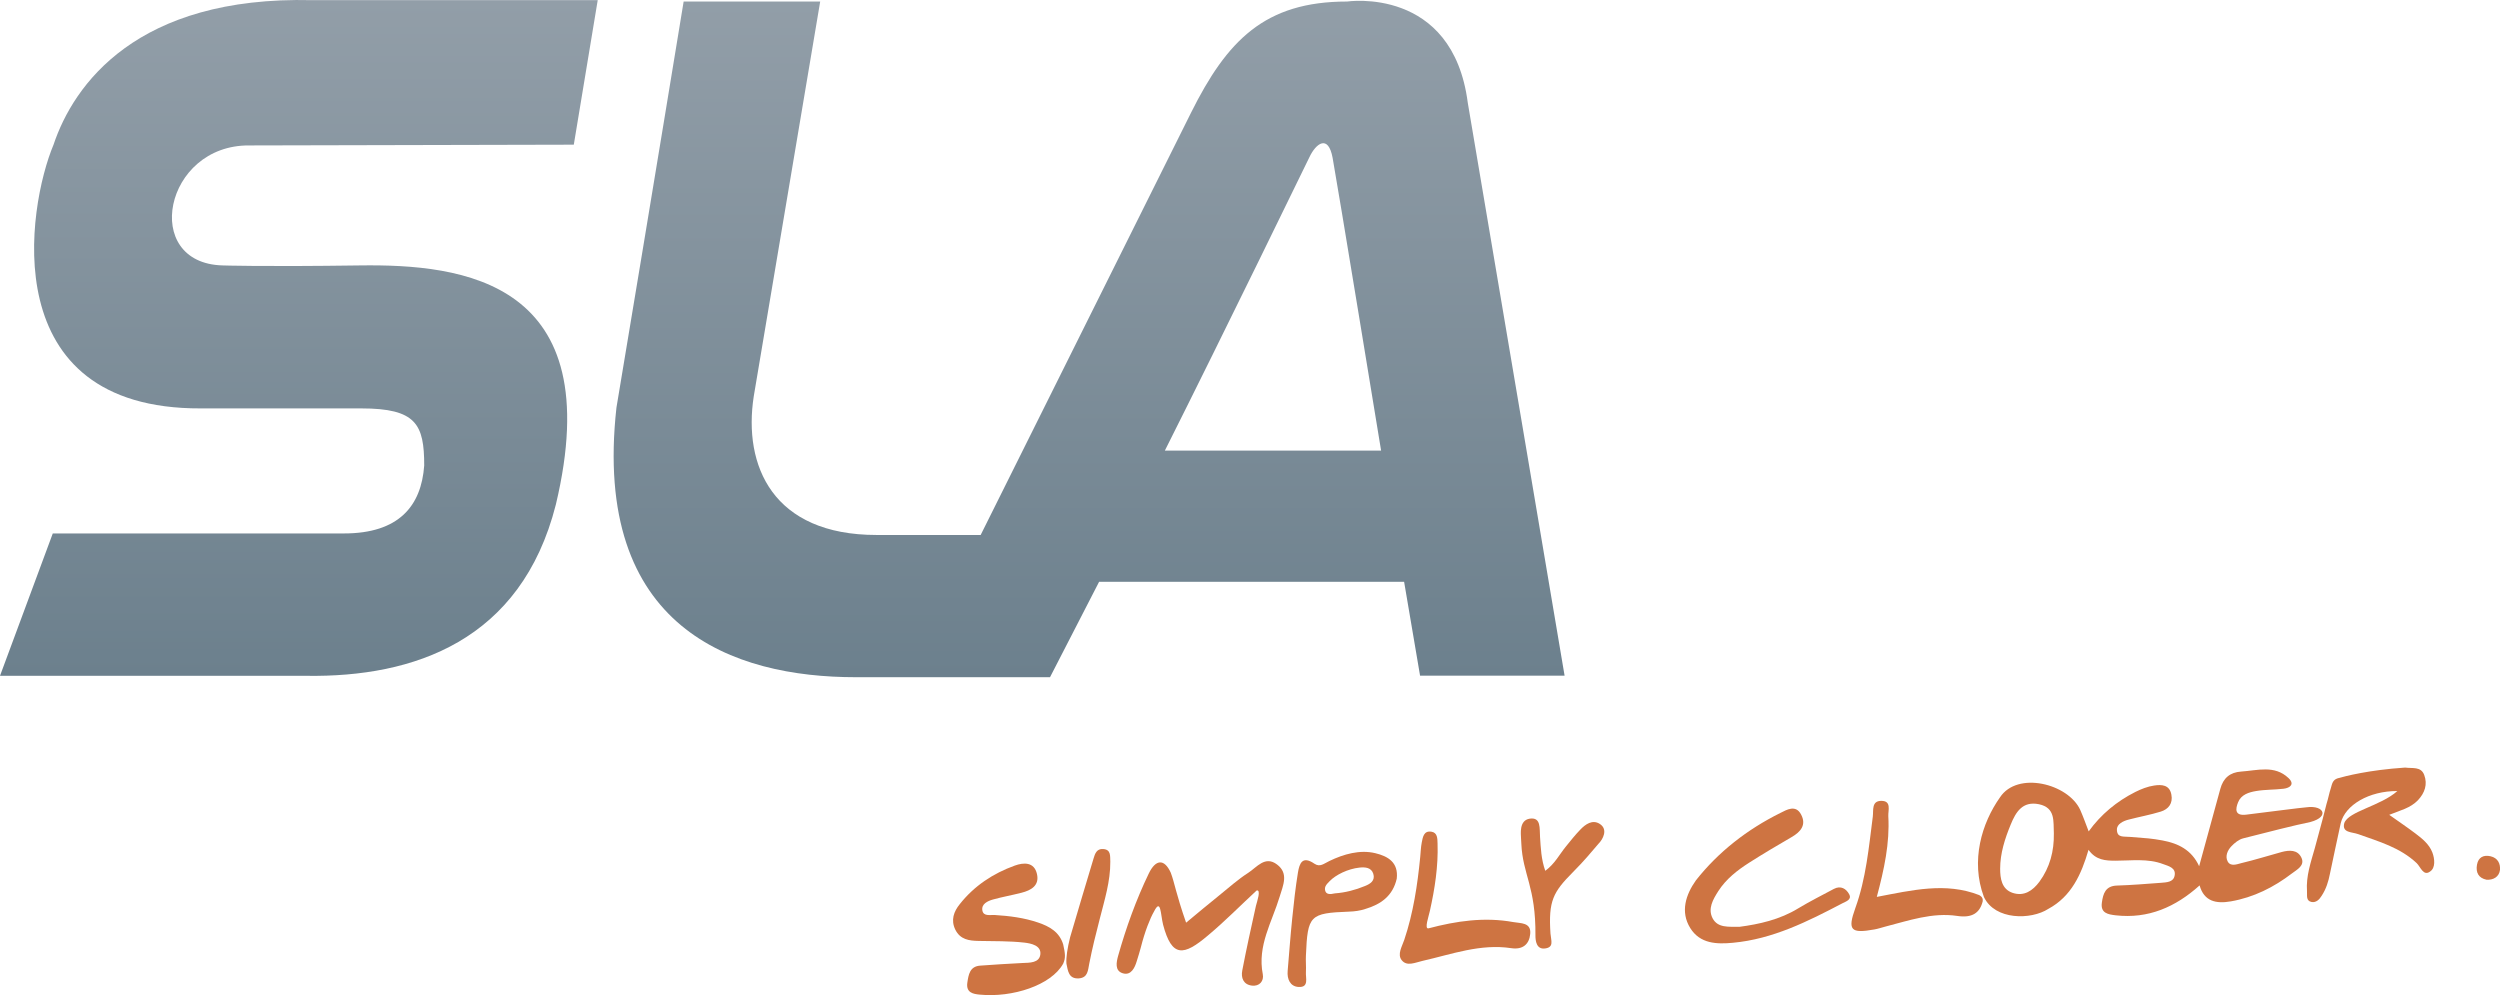 <?xml version="1.0" encoding="utf-8"?>
<!-- Generator: Adobe Illustrator 23.0.3, SVG Export Plug-In . SVG Version: 6.00 Build 0)  -->
<svg version="1.1" xmlns="http://www.w3.org/2000/svg" xmlns:xlink="http://www.w3.org/1999/xlink" x="0px" y="0px"
	 viewBox="0 0 162.95 64.86" style="enable-background:new 0 0 162.95 64.86;" xml:space="preserve">
<style type="text/css">
	.st0{fill:#CE7442;}
	.st1{display:none;}
	.st2{display:inline;fill:#71828D;}
	.st3{fill:url(#SVGID_1_);}
	.st4{fill:url(#SVGID_2_);}
	.st5{display:inline;fill:#F17136;}
</style>
<g id="simply_closer">
	<path class="st0" d="M81.91,58.04c-1.07,0.99-2.07,2.01-3.16,2.92c-1.61,1.37-2.37,1.46-2.94-0.69c-0.17-0.69-0.14-1.75-0.59-0.86
		c-0.26,0.45-0.6,1.31-0.86,2.34c-0.09,0.34-0.15,0.52-0.27,0.91c-0.12,0.4-0.36,0.94-0.9,0.78c-0.55-0.16-0.42-0.74-0.31-1.14
		c0.52-1.84,1.17-3.65,2-5.37c0.44-0.91,1-0.99,1.43-0.05c0.26,0.69,0.32,1.3,1,3.26c0.76-0.63,1.45-1.21,2.16-1.78
		c0.62-0.5,1.22-1.04,1.89-1.47c0.56-0.36,1.1-1.14,1.88-0.54c0.77,0.58,0.39,1.36,0.17,2.09c-0.5,1.66-1.47,3.2-1.1,5.07
		c0.08,0.42-0.21,0.8-0.72,0.73c-0.55-0.07-0.71-0.51-0.62-0.98c0.27-1.41,0.58-2.81,0.89-4.21C81.94,58.74,82.21,57.98,81.91,58.04
		z"/>
	<path class="st0" d="M113.38,60.41c1.27-0.17,2.62-0.46,3.84-1.21c0.75-0.45,1.54-0.85,2.31-1.26c0.45-0.24,0.81-0.01,1,0.35
		c0.19,0.35-0.22,0.47-0.43,0.58c-2.27,1.19-4.55,2.34-7.15,2.58c-1.05,0.1-2.14,0.07-2.78-0.96c-0.66-1.06-0.29-2.18,0.37-3.11
		c1.47-1.86,3.33-3.31,5.5-4.39c0.42-0.21,1.01-0.57,1.36,0.11c0.35,0.67-0.03,1.12-0.62,1.46c-0.93,0.54-1.86,1.09-2.77,1.67
		c-0.78,0.5-1.5,1.06-2.01,1.85c-0.35,0.55-0.7,1.15-0.37,1.78C111.97,60.49,112.65,60.4,113.38,60.41z"/>
	<path class="st0" d="M93.11,60.51c1.81-0.48,3.65-0.75,5.52-0.41c0.48,0.09,1.18,0.01,1.11,0.77c-0.06,0.67-0.48,1.05-1.25,0.93
		c-2-0.3-3.87,0.4-5.77,0.83c-0.46,0.1-1.02,0.39-1.36-0.05c-0.3-0.38,0.03-0.9,0.17-1.32c0.59-1.76,0.86-3.57,1.04-5.4
		c0.03-0.32,0.04-0.64,0.1-0.95c0.07-0.35,0.13-0.78,0.63-0.7c0.4,0.06,0.39,0.45,0.4,0.77c0.05,1.49-0.18,2.95-0.5,4.39
		C93.13,59.71,92.82,60.57,93.11,60.51z"/>
	<path class="st0" d="M129.23,58.76c-0.19,0.74-0.68,1.09-1.66,0.94c-1.61-0.24-3.15,0.3-4.7,0.7c-0.23,0.06-0.46,0.14-0.69,0.18
		c-1.55,0.28-1.77,0.06-1.25-1.39c0.7-1.93,0.88-3.96,1.14-5.97c0.05-0.41-0.09-1.01,0.54-1.02c0.7-0.01,0.45,0.62,0.47,1
		c0.1,1.76-0.27,3.46-0.75,5.26c2.31-0.44,4.49-0.97,6.67-0.12C129,58.35,129.29,58.45,129.23,58.76z"/>
	<path class="st0" d="M100.72,56.76c0.63-0.46,0.93-1.08,1.35-1.59c0.3-0.37,0.6-0.75,0.93-1.09c0.34-0.36,0.8-0.68,1.27-0.38
		c0.57,0.36,0.19,1.02-0.05,1.26c-0.6,0.7-0.91,1.09-1.7,1.89c-1.29,1.3-1.6,1.87-1.46,4c0.04,0.47,0.24,0.89-0.35,0.97
		c-0.57,0.08-0.63-0.51-0.63-0.83c0.03-3.2-0.83-3.97-0.92-6c-0.01-0.12-0.01-0.22-0.02-0.36c0-0.24-0.15-1.16,0.57-1.27
		c0.75-0.11,0.63,0.64,0.67,1.2C100.43,55.27,100.45,55.99,100.72,56.76z"/>
	<path class="st0" d="M158.54,55.56c-0.21-0.54-0.66-0.9-1.11-1.24c-0.53-0.4-1.08-0.77-1.7-1.21c0.72-0.29,1.38-0.44,1.87-0.95
		c0.45-0.48,0.64-1.04,0.41-1.65c-0.21-0.57-0.78-0.41-1.24-0.48c-2.39,0.16-3.9,0.56-4.4,0.7c-0.33,0.1-0.37,0.38-0.44,0.62
		c-0.13,0.4-0.16,0.65-0.29,1.06l-0.25,0.98c-0.2,0.75-0.35,1.32-0.51,1.89c-0.26,0.92-0.58,1.83-0.51,2.81
		c0.02,0.27-0.08,0.62,0.29,0.7c0.3,0.06,0.52-0.16,0.67-0.41c0.29-0.44,0.44-0.93,0.54-1.45c0.22-1.09,0.47-2.18,0.7-3.28
		c0.29-1.18,1.84-2.1,3.69-2.09c-1.1,0.98-3.19,1.32-3.46,2.09c-0.17,0.64,0.5,0.57,0.91,0.72c1.34,0.48,2.73,0.87,3.81,1.89
		c0.25,0.24,0.44,0.88,0.88,0.54C158.75,56.57,158.7,55.98,158.54,55.56z"/>
	<path class="st0" d="M162.95,56.7c-0.06,0.46-0.44,0.67-0.88,0.64c-0.52-0.11-0.71-0.47-0.62-0.98c0.09-0.49,0.43-0.65,0.88-0.55
		C162.82,55.92,162.98,56.31,162.95,56.7z"/>
	<path class="st0" d="M67.66,60.13c-0.91-0.31-1.86-0.43-2.82-0.49c-0.29-0.02-0.74,0.11-0.81-0.3c-0.07-0.42,0.34-0.61,0.69-0.71
		c0.61-0.17,1.24-0.28,1.86-0.44c0.63-0.16,1.18-0.47,1.01-1.22c-0.18-0.8-0.87-0.76-1.45-0.55c-1.41,0.51-2.64,1.32-3.58,2.51
		c-0.39,0.48-0.6,1.04-0.29,1.67c0.32,0.64,0.89,0.72,1.52,0.73c1,0.02,2,0,2.98,0.11c0.42,0.05,1.11,0.18,1.04,0.77
		c-0.07,0.56-0.69,0.54-1.18,0.56c-0.92,0.05-1.83,0.1-2.74,0.17c-0.68,0.05-0.76,0.58-0.84,1.12c-0.09,0.65,0.39,0.73,0.81,0.77
		c2.13,0.21,4.66-0.61,5.44-2.02c0.17-0.38,0.13-0.66,0-1.25C69.05,60.74,68.4,60.38,67.66,60.13z"/>
	<path class="st0" d="M71.9,55.34c-0.42-0.03-0.53,0.31-0.62,0.61c-0.52,1.71-1.02,3.42-1.53,5.14c-0.18,0.72-0.27,1.33-0.24,1.72
		c0.1,0.47,0.14,1.01,0.82,0.96c0.58-0.05,0.58-0.52,0.67-0.97c0.19-0.97,0.43-1.94,0.68-2.9c0.31-1.23,0.7-2.45,0.69-3.74
		C72.35,55.81,72.43,55.37,71.9,55.34z"/>
	<path class="st0" d="M150.33,52.62c-0.32,0.02-2.62,0.32-3.93,0.48c-0.75,0.09-0.7-0.37-0.52-0.81c0.2-0.5,0.7-0.65,1.17-0.73
		c0.59-0.1,1.2-0.08,1.79-0.15c0.43-0.05,0.75-0.3,0.32-0.7c-0.91-0.86-2.02-0.49-3.08-0.42c-0.74,0.05-1.17,0.43-1.36,1.13
		c-0.45,1.64-0.9,3.29-1.38,5.04c-0.49-1.07-1.37-1.49-2.39-1.68c-0.71-0.13-1.04-0.15-2.1-0.23c-0.44-0.04-0.86,0.07-0.87-0.47
		c-0.01-0.37,0.41-0.57,0.77-0.66c0.69-0.18,1.41-0.31,2.09-0.52c0.51-0.16,0.8-0.54,0.69-1.11c-0.12-0.65-0.65-0.66-1.12-0.59
		c-0.42,0.06-0.85,0.23-1.23,0.42c-1.21,0.61-2.24,1.46-3.04,2.57c-0.2-0.52-0.36-0.97-0.55-1.4c-0.78-1.71-4.09-2.55-5.23-0.82
		c-1.19,1.68-1.93,4.13-1.05,6.49l0.01,0.02c0.72,1.5,3.06,1.49,4.19,0.76c1.5-0.81,2.15-2.24,2.62-3.85
		c0.48,0.68,1.11,0.71,1.77,0.71c1.03,0,2.09-0.16,3.09,0.22c0.35,0.13,0.86,0.24,0.75,0.76c-0.08,0.42-0.52,0.43-0.88,0.46
		c-0.96,0.07-1.91,0.15-2.87,0.18c-0.76,0.02-0.91,0.53-0.99,1.11c-0.1,0.69,0.4,0.77,0.9,0.83c2.13,0.24,3.9-0.54,5.47-1.95
		c0.29,1.04,1.07,1.21,2.04,1.04c1.49-0.26,2.8-0.92,3.99-1.83c0.31-0.24,0.86-0.5,0.6-1.03c-0.25-0.51-0.77-0.49-1.27-0.36
		c-0.88,0.24-1.76,0.52-2.65,0.73c-0.28,0.07-0.69,0.24-0.88-0.11c-0.18-0.34-0.01-0.73,0.24-0.99c0.21-0.22,0.49-0.45,0.78-0.52
		c1.34-0.35,3.73-0.94,4.09-1C151.91,53.35,151.55,52.45,150.33,52.62z M132.93,57.47c-0.44,0.59-1,0.97-1.74,0.73
		c-0.73-0.24-0.82-0.96-0.82-1.58c0-1,0.31-1.96,0.69-2.88c0.33-0.81,0.77-1.54,1.84-1.32c1.09,0.23,0.93,1.12,0.97,1.9
		C133.89,55.48,133.61,56.54,132.93,57.47z"/>
	<path class="st0" d="M89.64,55.61c-1-0.24-2.06,0.06-2.99,0.51c-0.36,0.17-0.61,0.42-0.97,0.18c-0.8-0.55-0.98-0.02-1.08,0.57
		c-0.16,0.98-0.27,1.97-0.37,2.96c-0.12,1.15-0.2,2.3-0.3,3.45c-0.05,0.55,0.17,1.02,0.71,1.05c0.7,0.04,0.45-0.59,0.48-0.98
		c0.02-0.36-0.02-0.72,0-1.07c0.11-2.63,0.25-2.76,2.81-2.86c0.35-0.01,0.72-0.06,1.05-0.17c1.01-0.3,1.8-0.84,2.06-1.98
		C91.16,56.21,90.47,55.81,89.64,55.61z M88.97,57.75c-0.63,0.26-1.28,0.43-1.96,0.48c-0.34,0.08-0.56,0.06-0.63-0.16
		c-0.09-0.29,0.13-0.47,0.28-0.63c0.4-0.42,1.2-0.81,1.95-0.89c0.37-0.04,0.77-0.01,0.9,0.4C89.65,57.4,89.32,57.61,88.97,57.75z"/>
</g>
<g id="SLA" class="st1">
	<path class="st2" d="M16.26,9.5c-5.56-0.05-7.07,7.68-1.74,7.82c0,0,2.55,0.09,8.95,0c6.69-0.09,16.26,0.99,12.77,15.6
		c-2.26,8.91-9.28,11.26-16.26,11.17H0l3.44-9.28c0,0,15.41,0,18.99,0s5.04-1.79,5.23-4.43c0-2.69-0.52-3.72-4.1-3.72
		c0,0-1.65,0-10.46,0C-0.38,26.7,1.79,13.51,3.49,9.46c1.32-3.91,5.42-9.71,16.87-9.43c0,0,16.87,0,18.61,0l-1.56,9.43L16.26,9.5z"
		/>
	<path class="st2" d="M95.71,6.72c-0.99-7.63-7.87-6.6-7.87-6.6c-5.37,0-7.82,2.54-10.18,7.26L63.95,34.9c0,0,0,0-6.79,0
		s-8.72-4.52-8.01-9.05l4.34-25.73h-8.91c0,0-1.98,12.11-4.38,26.48c-1.6,14.42,7.63,17.58,15.6,17.58h12.68l3.2-6.22h19.89
		l1.04,6.13h9.43C102.03,44.09,97.03,14.5,95.71,6.72z M75.97,29.39c3.86-7.68,9.43-19.13,9.43-19.13c0.42-0.9,1.23-1.51,1.51,0.05
		c0.28,1.56,3.16,19.09,3.16,19.09H75.97z"/>
</g>
<g id="Ebene_5">
	<linearGradient id="SVGID_1_" gradientUnits="userSpaceOnUse" x1="19.477" y1="44.054" x2="19.477" y2="-9.094947e-13">
		<stop  offset="0" style="stop-color:#6C808D"/>
		<stop  offset="1" style="stop-color:#929EA8"/>
	</linearGradient>
	<path class="st3" d="M16.25,9.48c-5.56-0.05-7.07,7.68-1.74,7.82c0,0,2.54,0.09,8.95,0c6.69-0.09,16.25,0.99,12.77,15.59
		c-2.26,8.9-9.28,11.26-16.25,11.16H0l3.44-9.28c0,0,15.4,0,18.98,0s5.04-1.79,5.23-4.43c0-2.68-0.52-3.72-4.1-3.72
		c0,0-1.65,0-10.46,0C-0.38,26.67,1.79,13.48,3.49,9.43C4.8,5.52,8.9-0.27,20.35,0.01c0,0,16.86,0,18.61,0L37.4,9.43L16.25,9.48z"/>
	<linearGradient id="SVGID_2_" gradientUnits="userSpaceOnUse" x1="70.988" y1="44.146" x2="70.988" y2="0.057">
		<stop  offset="0" style="stop-color:#6C808D"/>
		<stop  offset="1" style="stop-color:#929EA8"/>
	</linearGradient>
	<path class="st4" d="M95.67,6.7C94.68-0.93,87.8,0.1,87.8,0.1c-5.37,0-7.82,2.54-10.17,7.25L63.92,34.87c0,0,0,0-6.78,0
		s-8.71-4.52-8.01-9.04L53.46,0.1h-8.9c0,0-1.98,12.11-4.38,26.47c-1.6,14.41,7.63,17.57,15.59,17.57h12.67l3.2-6.22h19.88
		l1.04,6.12h9.42C101.98,44.05,96.99,14.47,95.67,6.7z M75.93,29.36c3.86-7.68,9.42-19.12,9.42-19.12c0.42-0.89,1.22-1.51,1.51,0.05
		s3.16,19.08,3.16,19.08H75.93z"/>
</g>
<g id="Ebene_4" class="st1">
	<path class="st5" d="M67.76,56.81c-0.14-0.64-1.13-0.85-2.49,0.03c-1.39,0.83-2.81,1.9-2.85,3.16c-0.02,0.61-0.06,1.09,1.29,1.09
		c1.35,0,2.95-0.24,3.66,0.22c0.71,0.45,1.07,1.22,0.05,1.4c-1.02,0.19-2.2,0.26-2.79,0.21s-1.39-0.01-1.36,1.03
		c0.04,0.79,0.61,0.98,1.89,0.85c1.28-0.12,3.15-0.98,3.73-1.44c0.58-0.47,0.75-1.34,0.2-2.38c-0.39-0.67-1.5-1.08-2.9-1.22
		c-1.4-0.14-2.28-0.05-2.24-0.42c0.02-0.36,0.41-0.78,2.3-1.25C67.44,57.94,68.01,57.91,67.76,56.81z"/>
</g>
</svg>
